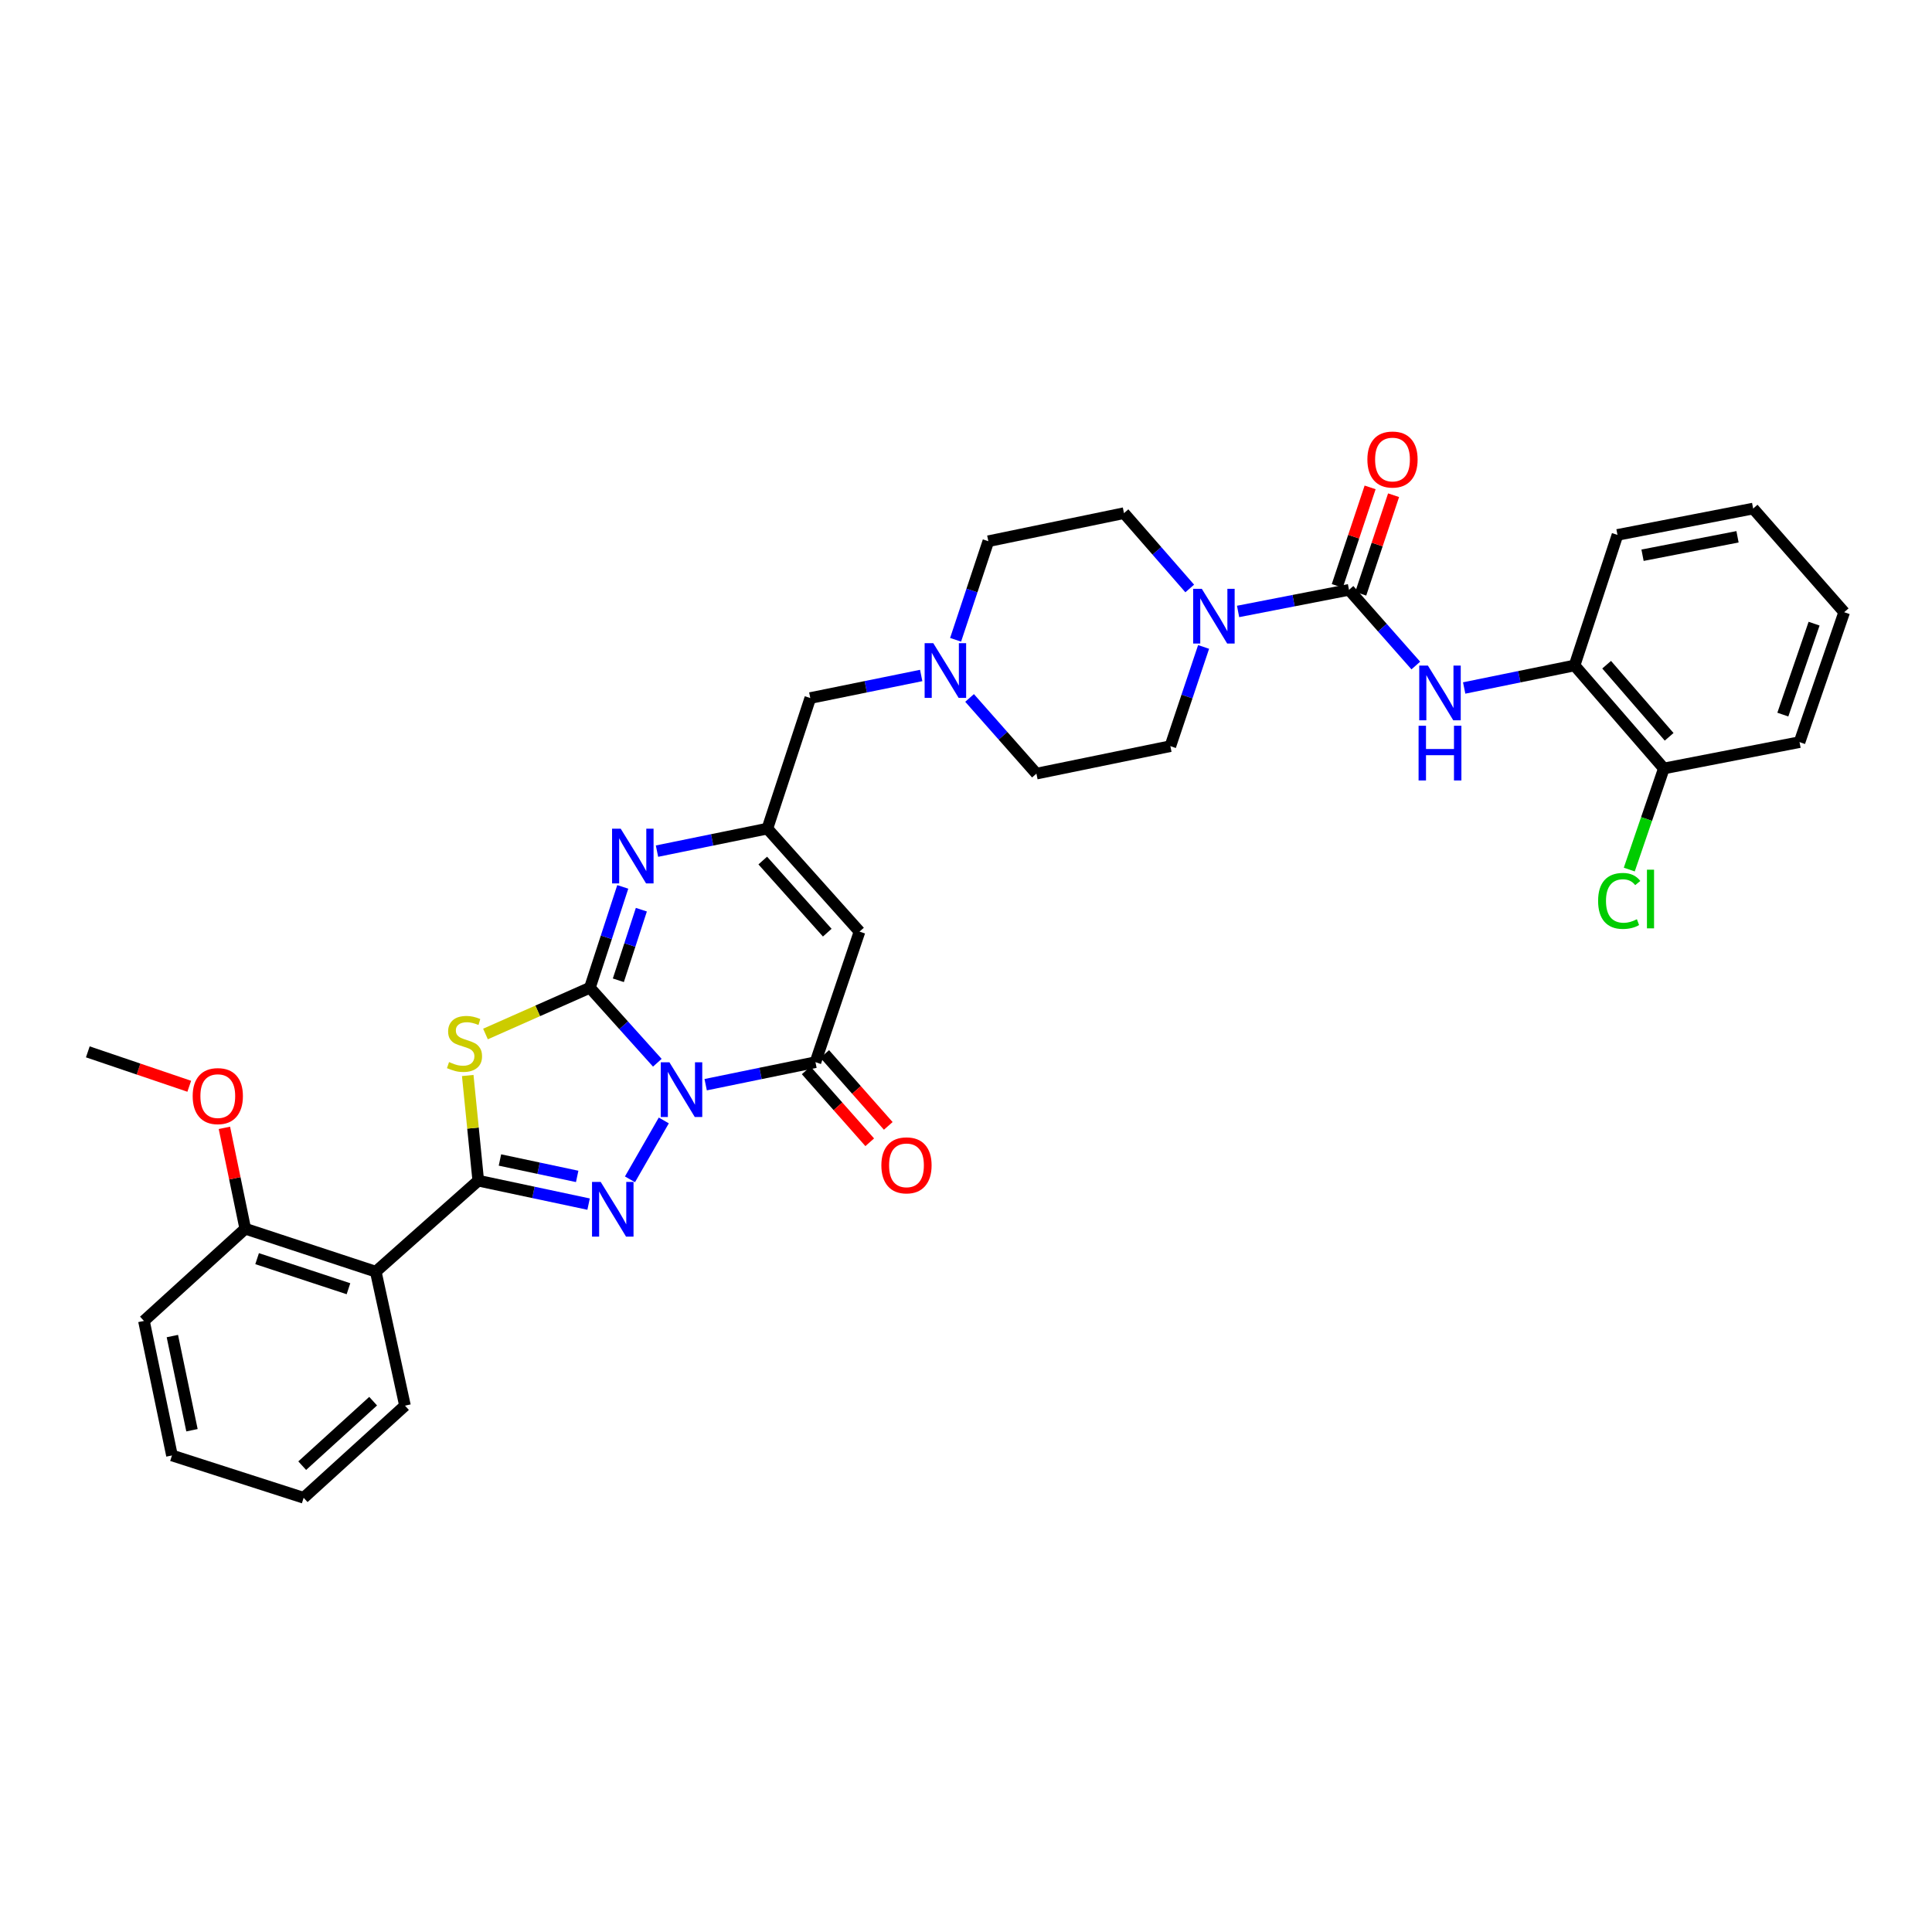 <?xml version='1.0' encoding='iso-8859-1'?>
<svg version='1.1' baseProfile='full'
              xmlns='http://www.w3.org/2000/svg'
                      xmlns:rdkit='http://www.rdkit.org/xml'
                      xmlns:xlink='http://www.w3.org/1999/xlink'
                  xml:space='preserve'
width='1000px' height='1000px' viewBox='0 0 1000 1000'>
<!-- END OF HEADER -->
<rect style='opacity:1.0;fill:#FFFFFF;stroke:none' width='1000' height='1000' x='0' y='0'> </rect>
<path class='bond-0' d='M 340.232,550.078 L 322.781,530.666' style='fill:none;fill-rule:evenodd;stroke:#0000FF;stroke-width:6px;stroke-linecap:butt;stroke-linejoin:miter;stroke-opacity:1' />
<path class='bond-0' d='M 322.781,530.666 L 305.33,511.253' style='fill:none;fill-rule:evenodd;stroke:#000000;stroke-width:6px;stroke-linecap:butt;stroke-linejoin:miter;stroke-opacity:1' />
<path class='bond-1' d='M 343.584,579.942 L 326.071,610.423' style='fill:none;fill-rule:evenodd;stroke:#0000FF;stroke-width:6px;stroke-linecap:butt;stroke-linejoin:miter;stroke-opacity:1' />
<path class='bond-4' d='M 365.255,561.431 L 393.666,555.605' style='fill:none;fill-rule:evenodd;stroke:#0000FF;stroke-width:6px;stroke-linecap:butt;stroke-linejoin:miter;stroke-opacity:1' />
<path class='bond-4' d='M 393.666,555.605 L 422.076,549.778' style='fill:none;fill-rule:evenodd;stroke:#000000;stroke-width:6px;stroke-linecap:butt;stroke-linejoin:miter;stroke-opacity:1' />
<path class='bond-3' d='M 305.33,511.253 L 278.307,523.225' style='fill:none;fill-rule:evenodd;stroke:#000000;stroke-width:6px;stroke-linecap:butt;stroke-linejoin:miter;stroke-opacity:1' />
<path class='bond-3' d='M 278.307,523.225 L 251.285,535.196' style='fill:none;fill-rule:evenodd;stroke:#CCCC00;stroke-width:6px;stroke-linecap:butt;stroke-linejoin:miter;stroke-opacity:1' />
<path class='bond-5' d='M 305.33,511.253 L 313.837,485.154' style='fill:none;fill-rule:evenodd;stroke:#000000;stroke-width:6px;stroke-linecap:butt;stroke-linejoin:miter;stroke-opacity:1' />
<path class='bond-5' d='M 313.837,485.154 L 322.344,459.055' style='fill:none;fill-rule:evenodd;stroke:#0000FF;stroke-width:6px;stroke-linecap:butt;stroke-linejoin:miter;stroke-opacity:1' />
<path class='bond-5' d='M 320.055,507.392 L 326.01,489.122' style='fill:none;fill-rule:evenodd;stroke:#000000;stroke-width:6px;stroke-linecap:butt;stroke-linejoin:miter;stroke-opacity:1' />
<path class='bond-5' d='M 326.01,489.122 L 331.965,470.853' style='fill:none;fill-rule:evenodd;stroke:#0000FF;stroke-width:6px;stroke-linecap:butt;stroke-linejoin:miter;stroke-opacity:1' />
<path class='bond-2' d='M 304.654,623.249 L 276.099,617.181' style='fill:none;fill-rule:evenodd;stroke:#0000FF;stroke-width:6px;stroke-linecap:butt;stroke-linejoin:miter;stroke-opacity:1' />
<path class='bond-2' d='M 276.099,617.181 L 247.544,611.114' style='fill:none;fill-rule:evenodd;stroke:#000000;stroke-width:6px;stroke-linecap:butt;stroke-linejoin:miter;stroke-opacity:1' />
<path class='bond-2' d='M 298.748,608.904 L 278.76,604.657' style='fill:none;fill-rule:evenodd;stroke:#0000FF;stroke-width:6px;stroke-linecap:butt;stroke-linejoin:miter;stroke-opacity:1' />
<path class='bond-2' d='M 278.76,604.657 L 258.771,600.41' style='fill:none;fill-rule:evenodd;stroke:#000000;stroke-width:6px;stroke-linecap:butt;stroke-linejoin:miter;stroke-opacity:1' />
<path class='bond-9' d='M 247.544,611.114 L 194.501,658.216' style='fill:none;fill-rule:evenodd;stroke:#000000;stroke-width:6px;stroke-linecap:butt;stroke-linejoin:miter;stroke-opacity:1' />
<path class='bond-34' d='M 247.544,611.114 L 244.821,583.892' style='fill:none;fill-rule:evenodd;stroke:#000000;stroke-width:6px;stroke-linecap:butt;stroke-linejoin:miter;stroke-opacity:1' />
<path class='bond-34' d='M 244.821,583.892 L 242.098,556.671' style='fill:none;fill-rule:evenodd;stroke:#CCCC00;stroke-width:6px;stroke-linecap:butt;stroke-linejoin:miter;stroke-opacity:1' />
<path class='bond-6' d='M 422.076,549.778 L 444.888,482.204' style='fill:none;fill-rule:evenodd;stroke:#000000;stroke-width:6px;stroke-linecap:butt;stroke-linejoin:miter;stroke-opacity:1' />
<path class='bond-14' d='M 417.279,554.017 L 433.725,572.627' style='fill:none;fill-rule:evenodd;stroke:#000000;stroke-width:6px;stroke-linecap:butt;stroke-linejoin:miter;stroke-opacity:1' />
<path class='bond-14' d='M 433.725,572.627 L 450.17,591.237' style='fill:none;fill-rule:evenodd;stroke:#FF0000;stroke-width:6px;stroke-linecap:butt;stroke-linejoin:miter;stroke-opacity:1' />
<path class='bond-14' d='M 426.874,545.539 L 443.319,564.149' style='fill:none;fill-rule:evenodd;stroke:#000000;stroke-width:6px;stroke-linecap:butt;stroke-linejoin:miter;stroke-opacity:1' />
<path class='bond-14' d='M 443.319,564.149 L 459.764,582.759' style='fill:none;fill-rule:evenodd;stroke:#FF0000;stroke-width:6px;stroke-linecap:butt;stroke-linejoin:miter;stroke-opacity:1' />
<path class='bond-35' d='M 340.061,440.548 L 368.624,434.716' style='fill:none;fill-rule:evenodd;stroke:#0000FF;stroke-width:6px;stroke-linecap:butt;stroke-linejoin:miter;stroke-opacity:1' />
<path class='bond-35' d='M 368.624,434.716 L 397.188,428.884' style='fill:none;fill-rule:evenodd;stroke:#000000;stroke-width:6px;stroke-linecap:butt;stroke-linejoin:miter;stroke-opacity:1' />
<path class='bond-8' d='M 444.888,482.204 L 397.188,428.884' style='fill:none;fill-rule:evenodd;stroke:#000000;stroke-width:6px;stroke-linecap:butt;stroke-linejoin:miter;stroke-opacity:1' />
<path class='bond-8' d='M 428.191,482.743 L 394.801,445.419' style='fill:none;fill-rule:evenodd;stroke:#000000;stroke-width:6px;stroke-linecap:butt;stroke-linejoin:miter;stroke-opacity:1' />
<path class='bond-7' d='M 698.241,305.302 L 669.537,310.893' style='fill:none;fill-rule:evenodd;stroke:#000000;stroke-width:6px;stroke-linecap:butt;stroke-linejoin:miter;stroke-opacity:1' />
<path class='bond-7' d='M 669.537,310.893 L 640.833,316.485' style='fill:none;fill-rule:evenodd;stroke:#0000FF;stroke-width:6px;stroke-linecap:butt;stroke-linejoin:miter;stroke-opacity:1' />
<path class='bond-11' d='M 698.241,305.302 L 715.529,324.888' style='fill:none;fill-rule:evenodd;stroke:#000000;stroke-width:6px;stroke-linecap:butt;stroke-linejoin:miter;stroke-opacity:1' />
<path class='bond-11' d='M 715.529,324.888 L 732.817,344.474' style='fill:none;fill-rule:evenodd;stroke:#0000FF;stroke-width:6px;stroke-linecap:butt;stroke-linejoin:miter;stroke-opacity:1' />
<path class='bond-15' d='M 704.314,307.327 L 712.814,281.827' style='fill:none;fill-rule:evenodd;stroke:#000000;stroke-width:6px;stroke-linecap:butt;stroke-linejoin:miter;stroke-opacity:1' />
<path class='bond-15' d='M 712.814,281.827 L 721.314,256.328' style='fill:none;fill-rule:evenodd;stroke:#FF0000;stroke-width:6px;stroke-linecap:butt;stroke-linejoin:miter;stroke-opacity:1' />
<path class='bond-15' d='M 692.168,303.278 L 700.667,277.778' style='fill:none;fill-rule:evenodd;stroke:#000000;stroke-width:6px;stroke-linecap:butt;stroke-linejoin:miter;stroke-opacity:1' />
<path class='bond-15' d='M 700.667,277.778 L 709.167,252.279' style='fill:none;fill-rule:evenodd;stroke:#FF0000;stroke-width:6px;stroke-linecap:butt;stroke-linejoin:miter;stroke-opacity:1' />
<path class='bond-16' d='M 397.188,428.884 L 419.402,361.31' style='fill:none;fill-rule:evenodd;stroke:#000000;stroke-width:6px;stroke-linecap:butt;stroke-linejoin:miter;stroke-opacity:1' />
<path class='bond-17' d='M 194.501,658.216 L 126.949,635.981' style='fill:none;fill-rule:evenodd;stroke:#000000;stroke-width:6px;stroke-linecap:butt;stroke-linejoin:miter;stroke-opacity:1' />
<path class='bond-17' d='M 180.365,667.043 L 133.079,651.478' style='fill:none;fill-rule:evenodd;stroke:#000000;stroke-width:6px;stroke-linecap:butt;stroke-linejoin:miter;stroke-opacity:1' />
<path class='bond-24' d='M 194.501,658.216 L 209.617,727.561' style='fill:none;fill-rule:evenodd;stroke:#000000;stroke-width:6px;stroke-linecap:butt;stroke-linejoin:miter;stroke-opacity:1' />
<path class='bond-10' d='M 622.976,334.858 L 614.377,360.535' style='fill:none;fill-rule:evenodd;stroke:#0000FF;stroke-width:6px;stroke-linecap:butt;stroke-linejoin:miter;stroke-opacity:1' />
<path class='bond-10' d='M 614.377,360.535 L 605.778,386.213' style='fill:none;fill-rule:evenodd;stroke:#000000;stroke-width:6px;stroke-linecap:butt;stroke-linejoin:miter;stroke-opacity:1' />
<path class='bond-37' d='M 615.803,304.592 L 598.787,285.098' style='fill:none;fill-rule:evenodd;stroke:#0000FF;stroke-width:6px;stroke-linecap:butt;stroke-linejoin:miter;stroke-opacity:1' />
<path class='bond-37' d='M 598.787,285.098 L 581.772,265.604' style='fill:none;fill-rule:evenodd;stroke:#000000;stroke-width:6px;stroke-linecap:butt;stroke-linejoin:miter;stroke-opacity:1' />
<path class='bond-13' d='M 757.854,356.102 L 786.42,350.27' style='fill:none;fill-rule:evenodd;stroke:#0000FF;stroke-width:6px;stroke-linecap:butt;stroke-linejoin:miter;stroke-opacity:1' />
<path class='bond-13' d='M 786.42,350.27 L 814.987,344.438' style='fill:none;fill-rule:evenodd;stroke:#000000;stroke-width:6px;stroke-linecap:butt;stroke-linejoin:miter;stroke-opacity:1' />
<path class='bond-12' d='M 476.806,349.626 L 448.104,355.468' style='fill:none;fill-rule:evenodd;stroke:#0000FF;stroke-width:6px;stroke-linecap:butt;stroke-linejoin:miter;stroke-opacity:1' />
<path class='bond-12' d='M 448.104,355.468 L 419.402,361.31' style='fill:none;fill-rule:evenodd;stroke:#000000;stroke-width:6px;stroke-linecap:butt;stroke-linejoin:miter;stroke-opacity:1' />
<path class='bond-21' d='M 494.619,331.154 L 503.092,305.641' style='fill:none;fill-rule:evenodd;stroke:#0000FF;stroke-width:6px;stroke-linecap:butt;stroke-linejoin:miter;stroke-opacity:1' />
<path class='bond-21' d='M 503.092,305.641 L 511.566,280.129' style='fill:none;fill-rule:evenodd;stroke:#000000;stroke-width:6px;stroke-linecap:butt;stroke-linejoin:miter;stroke-opacity:1' />
<path class='bond-22' d='M 501.85,361.254 L 519.149,380.843' style='fill:none;fill-rule:evenodd;stroke:#0000FF;stroke-width:6px;stroke-linecap:butt;stroke-linejoin:miter;stroke-opacity:1' />
<path class='bond-22' d='M 519.149,380.843 L 536.447,400.432' style='fill:none;fill-rule:evenodd;stroke:#000000;stroke-width:6px;stroke-linecap:butt;stroke-linejoin:miter;stroke-opacity:1' />
<path class='bond-20' d='M 814.987,344.438 L 861.208,397.758' style='fill:none;fill-rule:evenodd;stroke:#000000;stroke-width:6px;stroke-linecap:butt;stroke-linejoin:miter;stroke-opacity:1' />
<path class='bond-20' d='M 831.595,344.05 L 863.949,381.373' style='fill:none;fill-rule:evenodd;stroke:#000000;stroke-width:6px;stroke-linecap:butt;stroke-linejoin:miter;stroke-opacity:1' />
<path class='bond-26' d='M 814.987,344.438 L 837.201,276.864' style='fill:none;fill-rule:evenodd;stroke:#000000;stroke-width:6px;stroke-linecap:butt;stroke-linejoin:miter;stroke-opacity:1' />
<path class='bond-25' d='M 126.949,635.981 L 121.548,609.878' style='fill:none;fill-rule:evenodd;stroke:#000000;stroke-width:6px;stroke-linecap:butt;stroke-linejoin:miter;stroke-opacity:1' />
<path class='bond-25' d='M 121.548,609.878 L 116.147,583.776' style='fill:none;fill-rule:evenodd;stroke:#FF0000;stroke-width:6px;stroke-linecap:butt;stroke-linejoin:miter;stroke-opacity:1' />
<path class='bond-27' d='M 126.949,635.981 L 74.504,683.709' style='fill:none;fill-rule:evenodd;stroke:#000000;stroke-width:6px;stroke-linecap:butt;stroke-linejoin:miter;stroke-opacity:1' />
<path class='bond-18' d='M 605.778,386.213 L 536.447,400.432' style='fill:none;fill-rule:evenodd;stroke:#000000;stroke-width:6px;stroke-linecap:butt;stroke-linejoin:miter;stroke-opacity:1' />
<path class='bond-19' d='M 581.772,265.604 L 511.566,280.129' style='fill:none;fill-rule:evenodd;stroke:#000000;stroke-width:6px;stroke-linecap:butt;stroke-linejoin:miter;stroke-opacity:1' />
<path class='bond-23' d='M 861.208,397.758 L 852.26,423.922' style='fill:none;fill-rule:evenodd;stroke:#000000;stroke-width:6px;stroke-linecap:butt;stroke-linejoin:miter;stroke-opacity:1' />
<path class='bond-23' d='M 852.26,423.922 L 843.312,450.086' style='fill:none;fill-rule:evenodd;stroke:#00CC00;stroke-width:6px;stroke-linecap:butt;stroke-linejoin:miter;stroke-opacity:1' />
<path class='bond-28' d='M 861.208,397.758 L 931.435,384.122' style='fill:none;fill-rule:evenodd;stroke:#000000;stroke-width:6px;stroke-linecap:butt;stroke-linejoin:miter;stroke-opacity:1' />
<path class='bond-30' d='M 209.617,727.561 L 157.172,775.254' style='fill:none;fill-rule:evenodd;stroke:#000000;stroke-width:6px;stroke-linecap:butt;stroke-linejoin:miter;stroke-opacity:1' />
<path class='bond-30' d='M 193.136,725.243 L 156.425,758.628' style='fill:none;fill-rule:evenodd;stroke:#000000;stroke-width:6px;stroke-linecap:butt;stroke-linejoin:miter;stroke-opacity:1' />
<path class='bond-29' d='M 97.954,562.248 L 71.704,553.342' style='fill:none;fill-rule:evenodd;stroke:#FF0000;stroke-width:6px;stroke-linecap:butt;stroke-linejoin:miter;stroke-opacity:1' />
<path class='bond-29' d='M 71.704,553.342 L 45.455,544.436' style='fill:none;fill-rule:evenodd;stroke:#000000;stroke-width:6px;stroke-linecap:butt;stroke-linejoin:miter;stroke-opacity:1' />
<path class='bond-31' d='M 837.201,276.864 L 907.429,263.228' style='fill:none;fill-rule:evenodd;stroke:#000000;stroke-width:6px;stroke-linecap:butt;stroke-linejoin:miter;stroke-opacity:1' />
<path class='bond-31' d='M 850.176,287.388 L 899.335,277.843' style='fill:none;fill-rule:evenodd;stroke:#000000;stroke-width:6px;stroke-linecap:butt;stroke-linejoin:miter;stroke-opacity:1' />
<path class='bond-36' d='M 74.504,683.709 L 89.008,753.339' style='fill:none;fill-rule:evenodd;stroke:#000000;stroke-width:6px;stroke-linecap:butt;stroke-linejoin:miter;stroke-opacity:1' />
<path class='bond-36' d='M 89.214,691.543 L 99.367,740.284' style='fill:none;fill-rule:evenodd;stroke:#000000;stroke-width:6px;stroke-linecap:butt;stroke-linejoin:miter;stroke-opacity:1' />
<path class='bond-38' d='M 931.435,384.122 L 954.545,316.882' style='fill:none;fill-rule:evenodd;stroke:#000000;stroke-width:6px;stroke-linecap:butt;stroke-linejoin:miter;stroke-opacity:1' />
<path class='bond-38' d='M 922.793,369.874 L 938.971,322.807' style='fill:none;fill-rule:evenodd;stroke:#000000;stroke-width:6px;stroke-linecap:butt;stroke-linejoin:miter;stroke-opacity:1' />
<path class='bond-33' d='M 157.172,775.254 L 89.008,753.339' style='fill:none;fill-rule:evenodd;stroke:#000000;stroke-width:6px;stroke-linecap:butt;stroke-linejoin:miter;stroke-opacity:1' />
<path class='bond-32' d='M 907.429,263.228 L 954.545,316.882' style='fill:none;fill-rule:evenodd;stroke:#000000;stroke-width:6px;stroke-linecap:butt;stroke-linejoin:miter;stroke-opacity:1' />
<path  class='atom-0' d='M 346.486 549.837
L 355.766 564.837
Q 356.686 566.317, 358.166 568.997
Q 359.646 571.677, 359.726 571.837
L 359.726 549.837
L 363.486 549.837
L 363.486 578.157
L 359.606 578.157
L 349.646 561.757
Q 348.486 559.837, 347.246 557.637
Q 346.046 555.437, 345.686 554.757
L 345.686 578.157
L 342.006 578.157
L 342.006 549.837
L 346.486 549.837
' fill='#0000FF'/>
<path  class='atom-2' d='M 310.913 611.749
L 320.193 626.749
Q 321.113 628.229, 322.593 630.909
Q 324.073 633.589, 324.153 633.749
L 324.153 611.749
L 327.913 611.749
L 327.913 640.069
L 324.033 640.069
L 314.073 623.669
Q 312.913 621.749, 311.673 619.549
Q 310.473 617.349, 310.113 616.669
L 310.113 640.069
L 306.433 640.069
L 306.433 611.749
L 310.913 611.749
' fill='#0000FF'/>
<path  class='atom-4' d='M 232.43 549.724
Q 232.75 549.844, 234.07 550.404
Q 235.39 550.964, 236.83 551.324
Q 238.31 551.644, 239.75 551.644
Q 242.43 551.644, 243.99 550.364
Q 245.55 549.044, 245.55 546.764
Q 245.55 545.204, 244.75 544.244
Q 243.99 543.284, 242.79 542.764
Q 241.59 542.244, 239.59 541.644
Q 237.07 540.884, 235.55 540.164
Q 234.07 539.444, 232.99 537.924
Q 231.95 536.404, 231.95 533.844
Q 231.95 530.284, 234.35 528.084
Q 236.79 525.884, 241.59 525.884
Q 244.87 525.884, 248.59 527.444
L 247.67 530.524
Q 244.27 529.124, 241.71 529.124
Q 238.95 529.124, 237.43 530.284
Q 235.91 531.404, 235.95 533.364
Q 235.95 534.884, 236.71 535.804
Q 237.51 536.724, 238.63 537.244
Q 239.79 537.764, 241.71 538.364
Q 244.27 539.164, 245.79 539.964
Q 247.31 540.764, 248.39 542.404
Q 249.51 544.004, 249.51 546.764
Q 249.51 550.684, 246.87 552.804
Q 244.27 554.884, 239.91 554.884
Q 237.39 554.884, 235.47 554.324
Q 233.59 553.804, 231.35 552.884
L 232.43 549.724
' fill='#CCCC00'/>
<path  class='atom-6' d='M 321.284 428.943
L 330.564 443.943
Q 331.484 445.423, 332.964 448.103
Q 334.444 450.783, 334.524 450.943
L 334.524 428.943
L 338.284 428.943
L 338.284 457.263
L 334.404 457.263
L 324.444 440.863
Q 323.284 438.943, 322.044 436.743
Q 320.844 434.543, 320.484 433.863
L 320.484 457.263
L 316.804 457.263
L 316.804 428.943
L 321.284 428.943
' fill='#0000FF'/>
<path  class='atom-11' d='M 622.052 304.764
L 631.332 319.764
Q 632.252 321.244, 633.732 323.924
Q 635.212 326.604, 635.292 326.764
L 635.292 304.764
L 639.052 304.764
L 639.052 333.084
L 635.172 333.084
L 625.212 316.684
Q 624.052 314.764, 622.812 312.564
Q 621.612 310.364, 621.252 309.684
L 621.252 333.084
L 617.572 333.084
L 617.572 304.764
L 622.052 304.764
' fill='#0000FF'/>
<path  class='atom-12' d='M 739.076 344.497
L 748.356 359.497
Q 749.276 360.977, 750.756 363.657
Q 752.236 366.337, 752.316 366.497
L 752.316 344.497
L 756.076 344.497
L 756.076 372.817
L 752.196 372.817
L 742.236 356.417
Q 741.076 354.497, 739.836 352.297
Q 738.636 350.097, 738.276 349.417
L 738.276 372.817
L 734.596 372.817
L 734.596 344.497
L 739.076 344.497
' fill='#0000FF'/>
<path  class='atom-12' d='M 734.256 375.649
L 738.096 375.649
L 738.096 387.689
L 752.576 387.689
L 752.576 375.649
L 756.416 375.649
L 756.416 403.969
L 752.576 403.969
L 752.576 390.889
L 738.096 390.889
L 738.096 403.969
L 734.256 403.969
L 734.256 375.649
' fill='#0000FF'/>
<path  class='atom-13' d='M 483.07 332.917
L 492.35 347.917
Q 493.27 349.397, 494.75 352.077
Q 496.23 354.757, 496.31 354.917
L 496.31 332.917
L 500.07 332.917
L 500.07 361.237
L 496.19 361.237
L 486.23 344.837
Q 485.07 342.917, 483.83 340.717
Q 482.63 338.517, 482.27 337.837
L 482.27 361.237
L 478.59 361.237
L 478.59 332.917
L 483.07 332.917
' fill='#0000FF'/>
<path  class='atom-15' d='M 456.193 603.177
Q 456.193 596.377, 459.553 592.577
Q 462.913 588.777, 469.193 588.777
Q 475.473 588.777, 478.833 592.577
Q 482.193 596.377, 482.193 603.177
Q 482.193 610.057, 478.793 613.977
Q 475.393 617.857, 469.193 617.857
Q 462.953 617.857, 459.553 613.977
Q 456.193 610.097, 456.193 603.177
M 469.193 614.657
Q 473.513 614.657, 475.833 611.777
Q 478.193 608.857, 478.193 603.177
Q 478.193 597.617, 475.833 594.817
Q 473.513 591.977, 469.193 591.977
Q 464.873 591.977, 462.513 594.777
Q 460.193 597.577, 460.193 603.177
Q 460.193 608.897, 462.513 611.777
Q 464.873 614.657, 469.193 614.657
' fill='#FF0000'/>
<path  class='atom-16' d='M 707.754 237.844
Q 707.754 231.044, 711.114 227.244
Q 714.474 223.444, 720.754 223.444
Q 727.034 223.444, 730.394 227.244
Q 733.754 231.044, 733.754 237.844
Q 733.754 244.724, 730.354 248.644
Q 726.954 252.524, 720.754 252.524
Q 714.514 252.524, 711.114 248.644
Q 707.754 244.764, 707.754 237.844
M 720.754 249.324
Q 725.074 249.324, 727.394 246.444
Q 729.754 243.524, 729.754 237.844
Q 729.754 232.284, 727.394 229.484
Q 725.074 226.644, 720.754 226.644
Q 716.434 226.644, 714.074 229.444
Q 711.754 232.244, 711.754 237.844
Q 711.754 243.564, 714.074 246.444
Q 716.434 249.324, 720.754 249.324
' fill='#FF0000'/>
<path  class='atom-24' d='M 827.178 466.312
Q 827.178 459.272, 830.458 455.592
Q 833.778 451.872, 840.058 451.872
Q 845.898 451.872, 849.018 455.992
L 846.378 458.152
Q 844.098 455.152, 840.058 455.152
Q 835.778 455.152, 833.498 458.032
Q 831.258 460.872, 831.258 466.312
Q 831.258 471.912, 833.578 474.792
Q 835.938 477.672, 840.498 477.672
Q 843.618 477.672, 847.258 475.792
L 848.378 478.792
Q 846.898 479.752, 844.658 480.312
Q 842.418 480.872, 839.938 480.872
Q 833.778 480.872, 830.458 477.112
Q 827.178 473.352, 827.178 466.312
' fill='#00CC00'/>
<path  class='atom-24' d='M 852.458 450.152
L 856.138 450.152
L 856.138 480.512
L 852.458 480.512
L 852.458 450.152
' fill='#00CC00'/>
<path  class='atom-26' d='M 99.73 567.342
Q 99.73 560.542, 103.09 556.742
Q 106.45 552.942, 112.73 552.942
Q 119.01 552.942, 122.37 556.742
Q 125.73 560.542, 125.73 567.342
Q 125.73 574.222, 122.33 578.142
Q 118.93 582.022, 112.73 582.022
Q 106.49 582.022, 103.09 578.142
Q 99.73 574.262, 99.73 567.342
M 112.73 578.822
Q 117.05 578.822, 119.37 575.942
Q 121.73 573.022, 121.73 567.342
Q 121.73 561.782, 119.37 558.982
Q 117.05 556.142, 112.73 556.142
Q 108.41 556.142, 106.05 558.942
Q 103.73 561.742, 103.73 567.342
Q 103.73 573.062, 106.05 575.942
Q 108.41 578.822, 112.73 578.822
' fill='#FF0000'/>
</svg>
